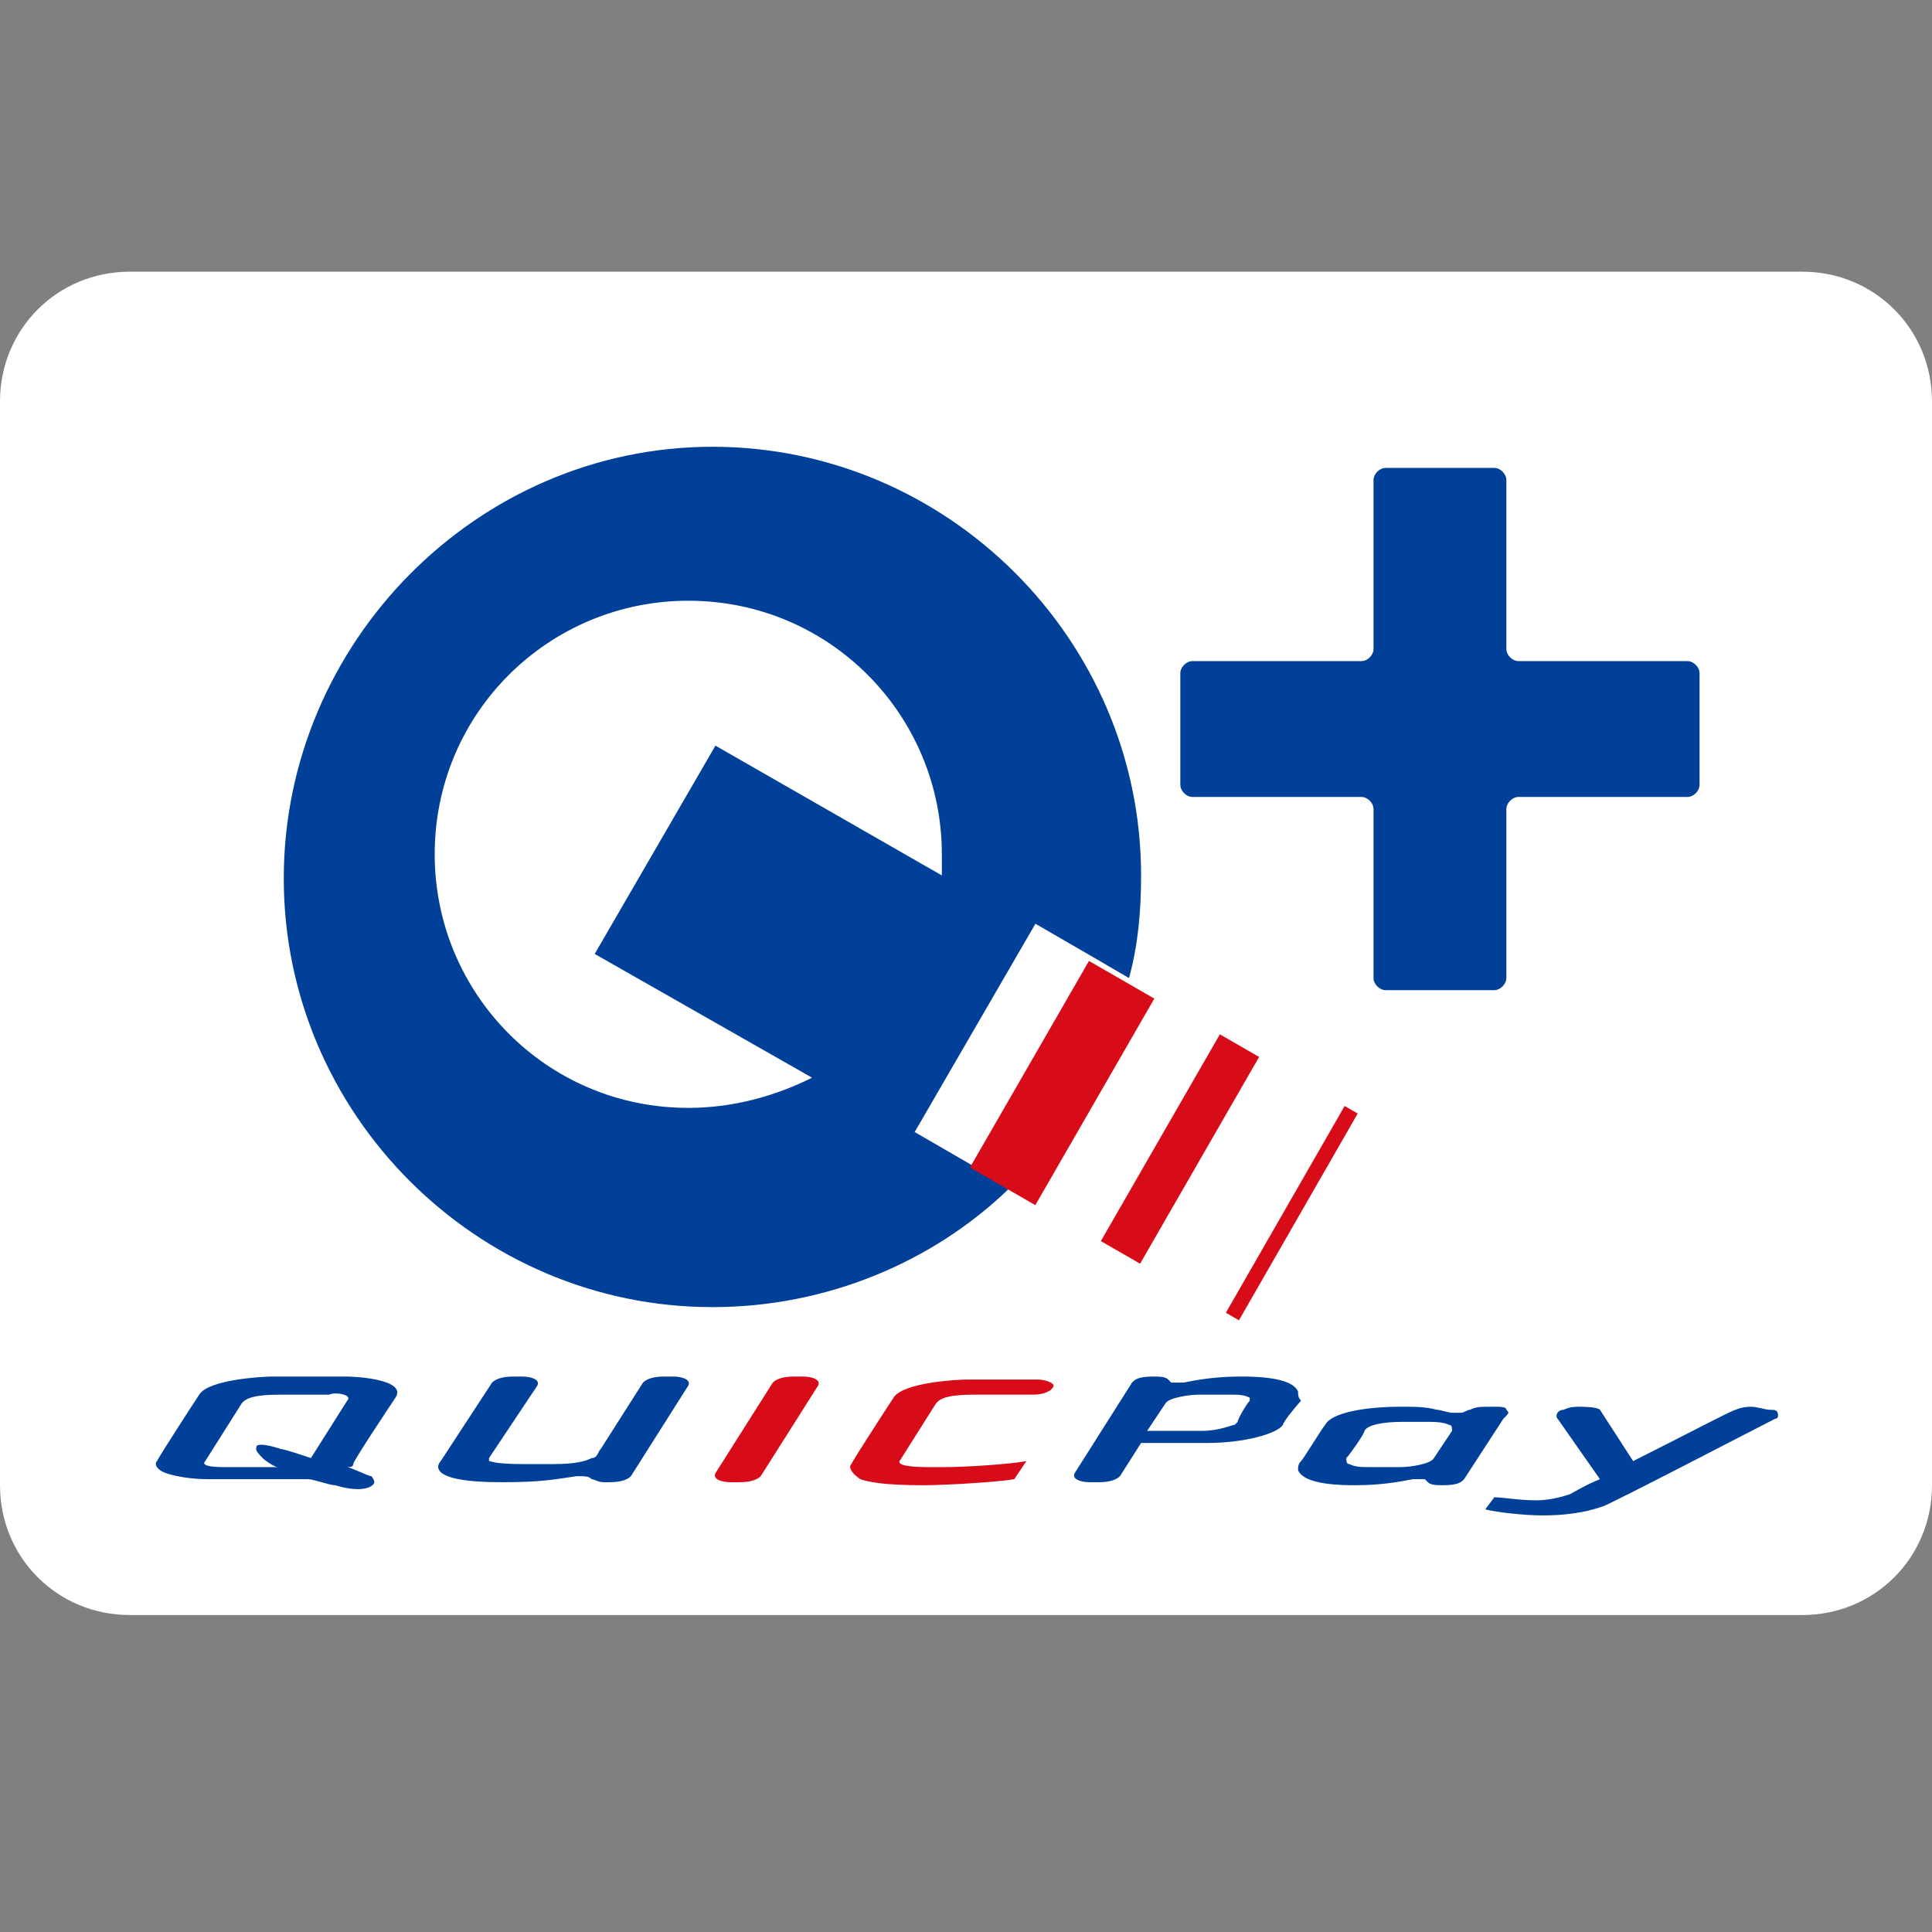 <?xml version="1.0" encoding="utf-8"?>
<!-- Generator: Adobe Illustrator 27.3.1, SVG Export Plug-In . SVG Version: 6.00 Build 0)  -->
<svg version="1.1" id="レイヤー_1" xmlns="http://www.w3.org/2000/svg" xmlns:xlink="http://www.w3.org/1999/xlink" x="0px"
	 y="0px" viewBox="0 0 64 64" style="enable-background:new 0 0 64 64;" xml:space="preserve">
<rect x="0" y="0" width="64" height="64" fill="#808080" stroke="none"/>
<style type="text/css">
	.st0{fill:#FFFFFF;}
	.st1{fill:#004098;}
	.st2{fill:#D80C18;}
</style>
<g>
	<path class="st0" d="M59.7,9H4.3C1.9,9,0,10.9,0,13.3v35.9c0,2.4,1.9,4.3,4.3,4.3h55.4c2.4,0,4.3-1.9,4.3-4.3V13.3
		C64,10.9,62.1,9,59.7,9z"/>
	<g>
		<path class="st1" d="M11.7,48.5c0-0.1,1.2-1.9,1.4-2.2c0.4-0.6-1.3-0.7-1.6-0.7H9c-0.3,0-2.1,0.1-2.4,0.6c-0.2,0.3-1.3,2-1.4,2.2
			c-0.1,0.1,0,0.3,0.3,0.4c0.3,0.1,0.8,0.2,1.4,0.2h2.4c0.2,0,0.7,0,0.9,0c0.2,0,0.7,0.2,0.9,0.2c1,0.3,1.3,0,1.3-0.1
			c0-0.1-0.1-0.2-0.1-0.2c-0.1,0-0.7-0.3-0.8-0.3C11.6,48.6,11.7,48.6,11.7,48.5 M11.5,46.4l-1.2,1.9c-0.3-0.1-0.9-0.3-1-0.3
			c-0.3-0.1-0.7-0.2-0.8-0.1c0,0.1-0.1,0.1,0.2,0.4c0.1,0.1,0.4,0.3,0.5,0.3H7.4c-0.1,0-0.8,0-0.6-0.2l1.2-1.9
			c0.2-0.3,0.9-0.3,1.4-0.3h1.5C11.1,46.1,11.7,46.2,11.5,46.4"/>
		<path class="st1" d="M58.6,46.7c-0.1,0-0.4-0.1-0.6-0.1c-0.3,0-0.5,0.1-0.5,0.1c-0.1,0-1.8,0.9-3.4,1.7l-1.1-1.7
			c-0.1-0.1-0.6-0.1-0.7-0.1c-0.1,0-0.3,0-0.5,0.1c-0.2,0-0.3,0.2-0.2,0.3l1.4,2c-0.5,0.2-0.8,0.4-1,0.5c-0.3,0.1-0.7,0.2-1.1,0.2
			c-0.6,0-1.1-0.1-1.4-0.1L49.2,50c0.4,0.1,1.3,0.2,1.9,0.2c1.1,0,1.7-0.2,2-0.3c0.3-0.1,5.3-2.7,5.7-2.9c0.1,0,0.1-0.1,0.1-0.1
			C58.9,46.7,58.8,46.7,58.6,46.7"/>
		<path class="st1" d="M49.9,46.7c0-0.1-0.2-0.1-0.4-0.1c-0.5,0-0.6,0-0.8,0.1c-0.1,0-0.2,0.1-0.3,0.1c-0.1,0-0.2,0-0.3,0
			c-0.1,0-0.4-0.1-0.5-0.1c-0.4-0.1-0.7-0.1-1.2-0.1c-1.2,0-2.3,0.2-2.5,0.6c-0.1,0.1-0.7,1.1-0.8,1.2c-0.1,0.1-0.1,0.2-0.1,0.3
			c0.2,0.5,1.5,0.5,1.9,0.5c0.8,0,1.4-0.1,1.9-0.2c0.1,0,0.1,0,0.2,0c0.1,0,0.1,0,0.2,0c0,0,0.1,0.1,0.1,0.1
			c0.1,0.1,0.3,0.1,0.5,0.1c0.5,0,0.6-0.1,0.7-0.2l1.3-2C50,46.8,50,46.8,49.9,46.7 M48.1,47.4l-0.6,0.9c-0.1,0.2-0.8,0.3-1.1,0.3
			h-1c-0.3,0-0.5,0-0.7-0.1c-0.1,0-0.1-0.1-0.1-0.2c0.1-0.1,0.6-0.8,0.6-0.9c0.1-0.2,0.6-0.3,1.3-0.3h0.7c0.3,0,0.6,0,0.8,0.1
			C48.1,47.2,48.1,47.3,48.1,47.4"/>
		<path class="st2" d="M34,48.4c-0.5,0.1-2,0.2-2.7,0.2h-0.6c-0.1,0-1,0-0.9-0.2l1.2-1.9c0.2-0.3,0.9-0.3,1.4-0.3h1.8
			c0.5,0,0.7-0.2,0.7-0.3s-0.3-0.2-0.5-0.2h-2.4c-0.3,0-2.1,0.1-2.4,0.6c-0.2,0.3-1.3,2-1.4,2.2c-0.1,0.1,0,0.3,0.3,0.5
			c0.3,0.1,0.8,0.2,2.1,0.2c0.7,0,2.4-0.1,3-0.2L34,48.4"/>
		<path class="st2" d="M25.2,48.9c-0.1,0.1-0.3,0.2-0.7,0.2h-0.3c-0.3,0-0.6-0.1-0.5-0.3l1.9-3c0.1-0.1,0.3-0.2,0.7-0.2h0.3
			c0.3,0,0.6,0.1,0.5,0.3L25.2,48.9"/>
		<path class="st1" d="M19.6,49c0.1,0,0.2,0.1,0.4,0.1h0.2c0.4,0,0.6-0.1,0.7-0.2l1.9-3c0.1-0.2-0.2-0.3-0.5-0.3h-0.3
			c-0.4,0-0.6,0.1-0.7,0.2L19.9,48c-0.1,0.1-0.1,0.3-0.3,0.3c-0.2,0.1-0.5,0.2-1.3,0.2h-0.9c-1.1,0-1.1-0.1-1.2-0.1c0,0,0-0.1,0-0.1
			l1.6-2.4c0.1-0.2-0.2-0.3-0.5-0.3H17c-0.4,0-0.6,0.1-0.7,0.2l-1.7,2.6c-0.1,0.1-0.5,0.7,2,0.7c1.4,0,1.8-0.1,2.5-0.2
			C19.4,48.9,19.5,48.9,19.6,49"/>
		<path class="st1" d="M43,46.1c-0.2-0.5-1.5-0.5-1.9-0.5c-0.8,0-1.4,0.1-1.9,0.2c-0.1,0-0.1,0-0.2,0c-0.1,0-0.1,0-0.2,0
			c0,0-0.1-0.1-0.1-0.1c-0.1-0.1-0.3-0.1-0.5-0.1c-0.5,0-0.6,0.1-0.7,0.2l-1.9,3c-0.1,0.2,0.2,0.3,0.5,0.3h0.3
			c0.4,0,0.6-0.1,0.7-0.2l0.7-1.1h2.2c1.2,0,2.3-0.3,2.5-0.6c0-0.1,0.5-0.7,0.6-0.8C43,46.3,43,46.2,43,46.1 M41.4,46.4
			c-0.1,0.1-0.4,0.6-0.4,0.7c0,0-0.1,0.1-0.1,0.1c-0.1,0-0.5,0.2-1.1,0.2H38l0.6-0.9c0.1-0.2,0.8-0.3,1.1-0.3h1.1
			c0.2,0,0.4,0,0.6,0.1C41.4,46.2,41.4,46.3,41.4,46.4"/>
		<path class="st1" d="M32.2,38.6l-1.9-1.1l4-6.9l1.9,1.1v0l1.2,0.7c0.3-1.1,0.4-2.2,0.4-3.4c0-7.8-6.4-14.2-14.2-14.2
			S9.4,21.3,9.4,29.1c0,7.8,6.4,14.2,14.2,14.2c3.8,0,7.3-1.5,9.8-3.9L32.2,38.6 M22.8,36.7c-4.7,0-8.4-3.8-8.4-8.4
			c0-4.7,3.8-8.4,8.4-8.4c4.7,0,8.4,3.8,8.4,8.4c0,0.2,0,0.5,0,0.7l-7.5-4.3l-4,6.9l7.2,4.1C25.7,36.3,24.3,36.7,22.8,36.7"/>
		
			<rect x="31.2" y="34.6" transform="matrix(0.499 -0.866 0.866 0.499 -13.401 48.428)" class="st2" width="7.9" height="2.5"/>
		<rect x="35.1" y="37.3" transform="matrix(0.499 -0.867 0.867 0.499 -13.387 52.932)" class="st2" width="7.9" height="1.5"/>
		
			<rect x="38.9" y="39.9" transform="matrix(0.498 -0.867 0.867 0.498 -13.357 57.343)" class="st2" width="7.9" height="0.5"/>
		<path class="st1" d="M56.3,22.3c0-0.2-0.2-0.4-0.4-0.4h-5.6c-0.2,0-0.4-0.2-0.4-0.4v-5.6c0-0.2-0.2-0.4-0.4-0.4h-3.6
			c-0.2,0-0.4,0.2-0.4,0.4v5.6c0,0.2-0.2,0.4-0.4,0.4h-5.6c-0.2,0-0.4,0.2-0.4,0.4V26c0,0.2,0.2,0.4,0.4,0.4h5.6
			c0.2,0,0.4,0.2,0.4,0.4v5.6c0,0.2,0.2,0.4,0.4,0.4h3.6c0.2,0,0.4-0.2,0.4-0.4v-5.6c0-0.2,0.2-0.4,0.4-0.4h5.6
			c0.2,0,0.4-0.2,0.4-0.4V22.3"/>
	</g>
</g>
</svg>
